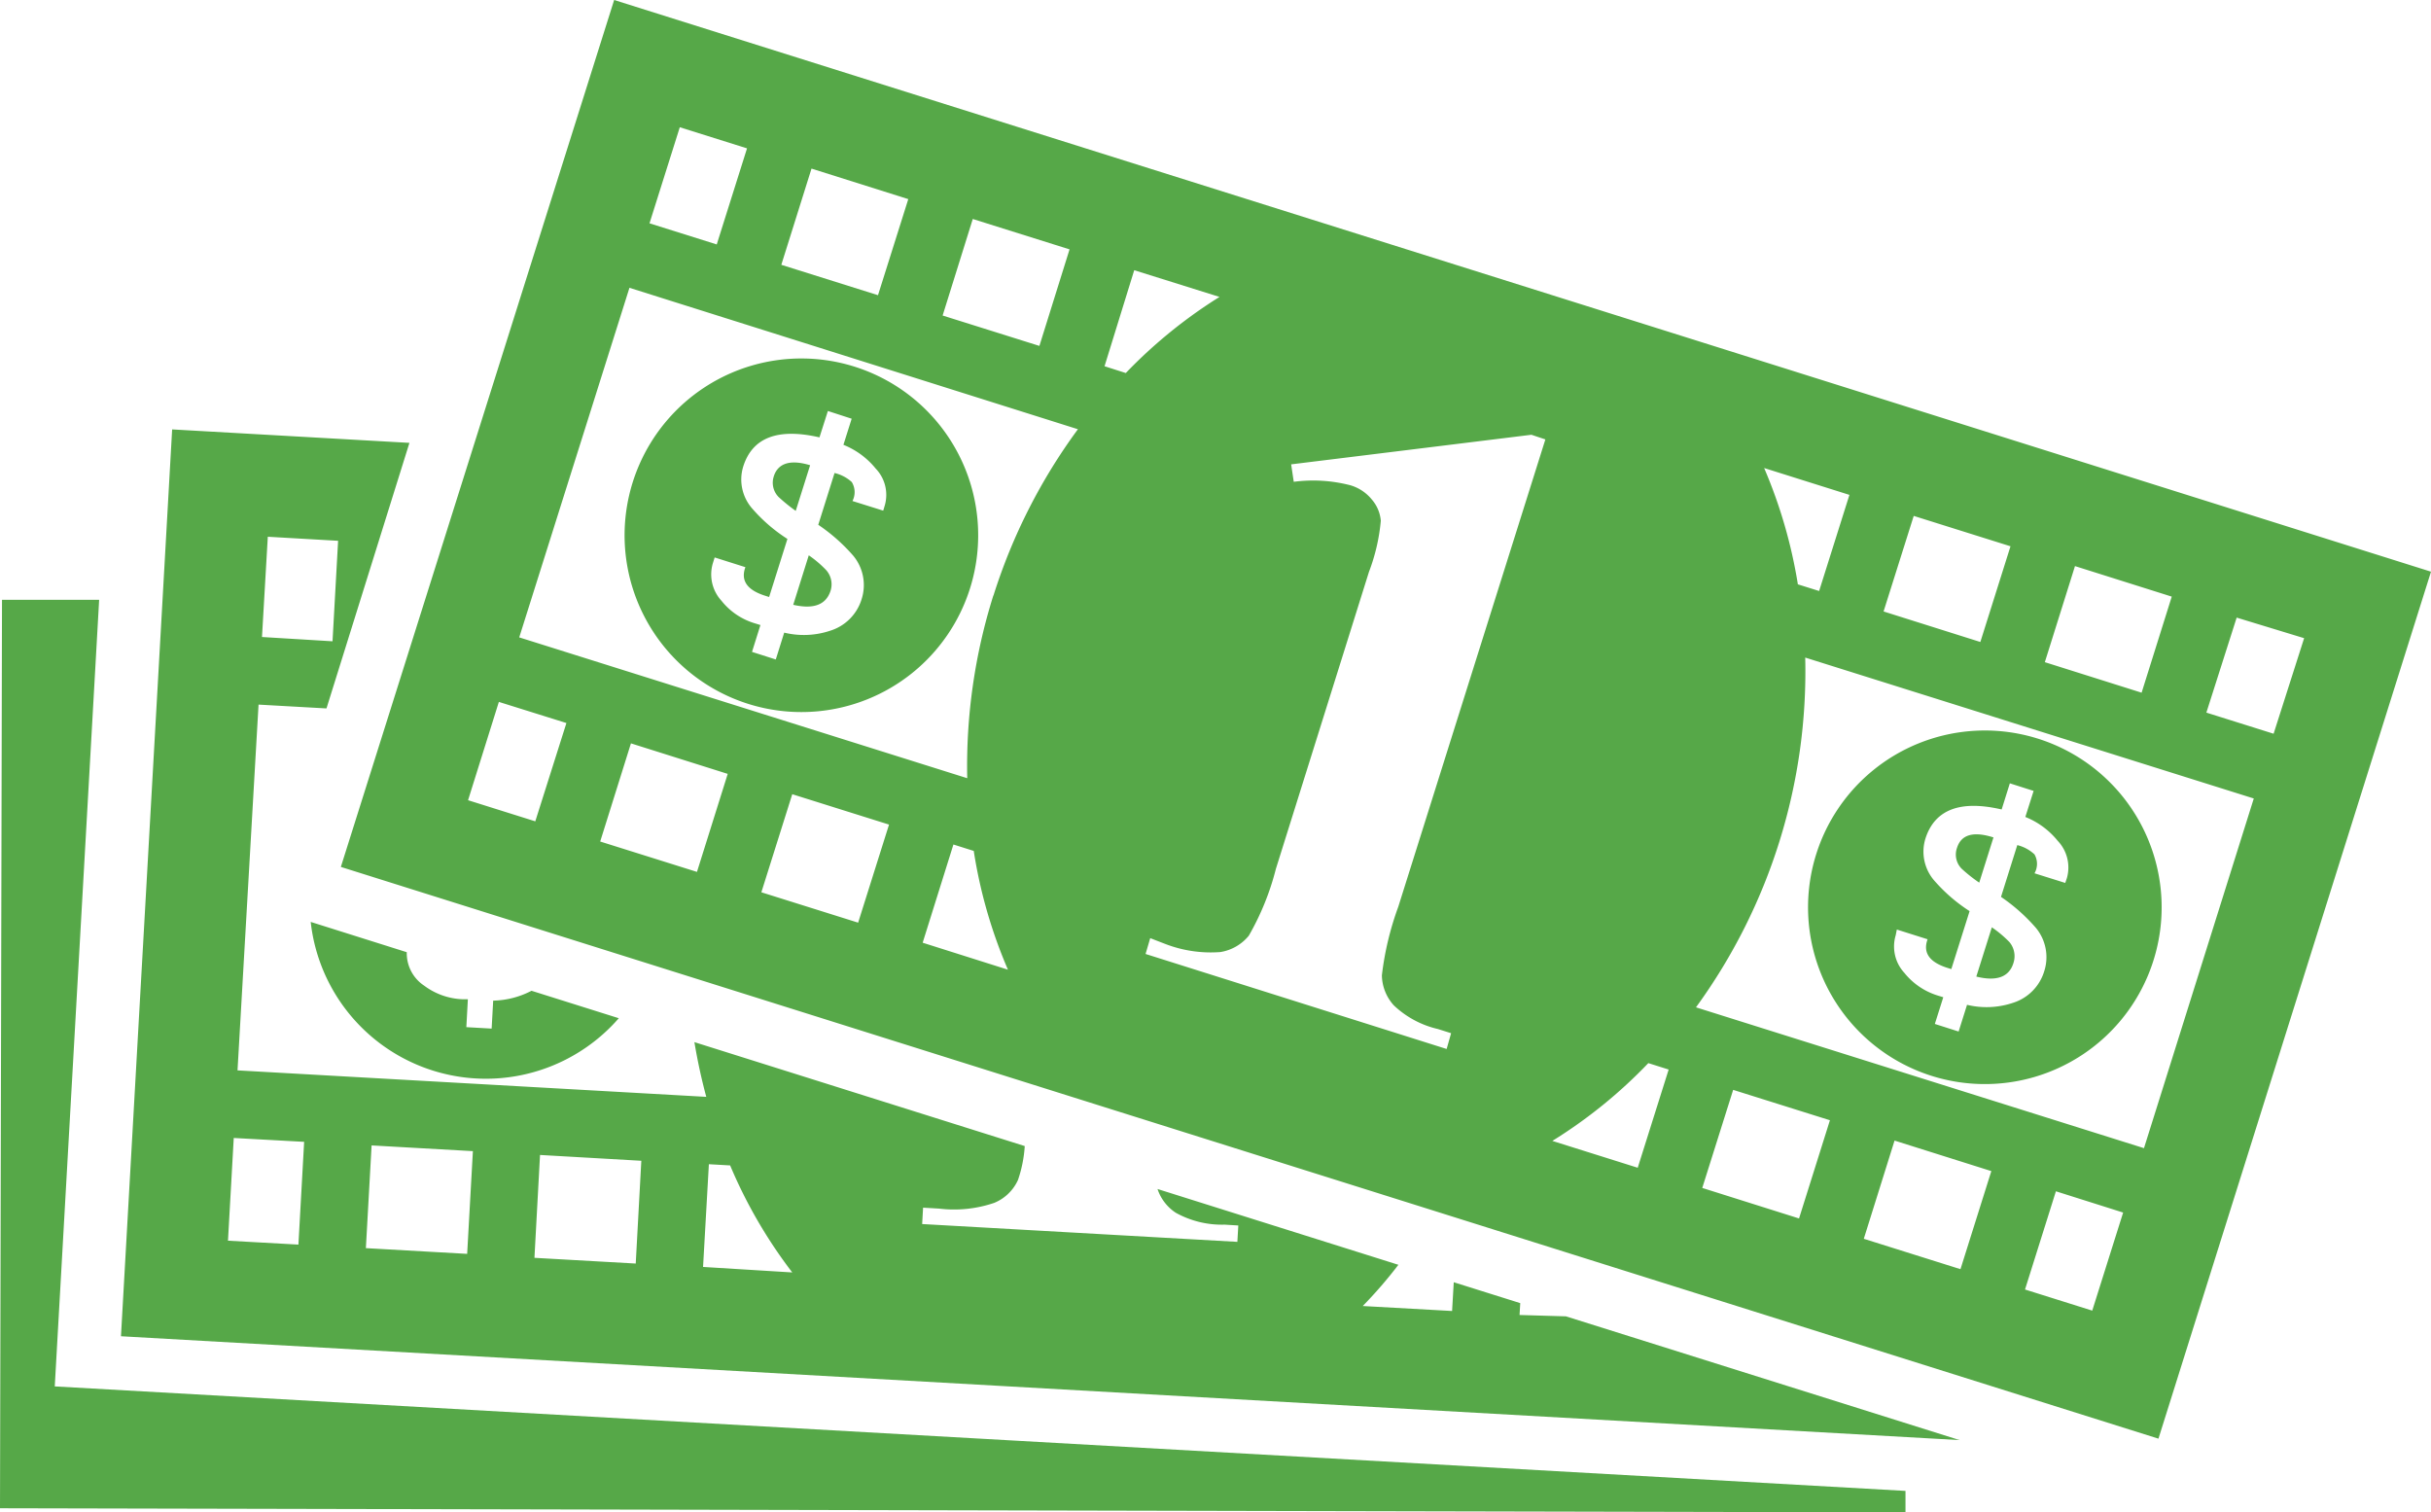 <svg xmlns="http://www.w3.org/2000/svg" viewBox="0 0 52.25 32.505">
  <defs>
    <style>
      .cls-1 {
        fill: #56a848;
      }
    </style>
  </defs>
  <g id="_100_icons" data-name="100 icons" transform="translate(0)">
    <path id="Path_783" data-name="Path 783" class="cls-1" d="M1.177,29.8l39.778,2.246v.462L0,32.419.043,12.893H2.131Zm32.48-1.506,8.462,2.66L2.6,28.722,3.7,9.23,8.8,9.519,7.017,15.227l-1.46-.082-.452,7.862,10.075.569Q15.025,23,14.925,22.4l7.1,2.234a2.765,2.765,0,0,1-.145.728.96.96,0,0,1-.511.493,2.678,2.678,0,0,1-1.187.123l-.342-.02-.02.352,6.775.383.02-.352-.294-.018a2.042,2.042,0,0,1-1.049-.255.978.978,0,0,1-.393-.511l5.177,1.629a9.721,9.721,0,0,1-.766.886l1.92.107.036-.618,1.429.449-.015.255ZM5.631,13.692l1.516.092.12-2.16-1.511-.087Zm.906,10.851L5.024,24.46,4.9,26.668l1.514.084Zm3.627.2-2.177-.123-.123,2.208,2.177.123Zm3.62.207-2.177-.125-.12,2.211,2.177.123Zm3.244,2.4a10.446,10.446,0,0,1-1.335-2.3l-.457-.026-.125,2.208ZM10.6,21.509l-.033.6-.544-.031.033-.6H9.932a1.473,1.473,0,0,1-.814-.291.835.835,0,0,1-.375-.72l-2.065-.651a3.788,3.788,0,0,0,6.622,2.07l-1.876-.59a1.863,1.863,0,0,1-.819.212ZM20.85,12.643a3.8,3.8,0,1,1-2.471-4.758A3.8,3.8,0,0,1,20.85,12.643Zm-2.331.235a.988.988,0,0,0-.179-.932,3.842,3.842,0,0,0-.753-.666l.35-1.113a.83.83,0,0,1,.37.194.414.414,0,0,1,.015.408l.661.207.033-.11a.817.817,0,0,0-.194-.794,1.713,1.713,0,0,0-.694-.511L18.305,9l-.511-.166-.181.567q-1.345-.309-1.639.628a.947.947,0,0,0,.2.909,3.474,3.474,0,0,0,.75.646l-.393,1.248-.089-.028q-.579-.184-.421-.613l-.661-.209-.038.123a.837.837,0,0,0,.184.807,1.445,1.445,0,0,0,.715.485l.123.038-.181.577.511.163.181-.577a1.787,1.787,0,0,0,.988-.041,1.021,1.021,0,0,0,.676-.679Zm33.731-.59L46.392,30.923,7.326,18.634,13.2,0Zm-8.3,1.945,2.08.656.648-2.065-2.08-.656Zm-3.466-1.09,2.08.656.648-2.057-2.08-.653ZM20.26,6.782l2.08.653.648-2.075-2.08-.653Zm-3.467-1.09,2.078.653.651-2.065-2.08-.656ZM13.96,4.8l1.445.454.651-2.065-1.445-.454ZM12.174,15.541l-1.452-.454L10.06,17.2l1.445.454Zm3.467,1.093-2.08-.656L12.9,18.088l2.08.653Zm3.467,1.09-2.08-.653-.664,2.108,2.08.653ZM21.353,12.8a12.235,12.235,0,0,1,1.815-3.574l-9.639-3.04L11.16,13.7l9.629,3.027A12.222,12.222,0,0,1,21.35,12.8Zm.311,8.043a10.5,10.5,0,0,1-.735-2.553l-.437-.138-.661,2.111ZM26.211,6.382l-1.833-.574L23.74,7.872l.457.146a10.5,10.5,0,0,1,2.014-1.636Zm4.978,15.826-.281-.089a2.042,2.042,0,0,1-.952-.511.985.985,0,0,1-.255-.643,6.45,6.45,0,0,1,.352-1.473L33.215,9.445l-.3-.1-5.164.636.056.375a3.191,3.191,0,0,1,1.215.074.932.932,0,0,1,.465.309.8.8,0,0,1,.191.454,4.112,4.112,0,0,1-.255,1.1l-2,6.382a5.687,5.687,0,0,1-.582,1.437.99.99,0,0,1-.613.352,2.716,2.716,0,0,1-1.182-.174l-.324-.125-.1.34,6.471,2.042Zm4.676.781-.437-.138a10.5,10.5,0,0,1-2.063,1.672L35.2,25.1ZM39.75,10.637l-1.833-.577a10.6,10.6,0,0,1,.725,2.5l.457.143Zm-.419,13.442-2.08-.653-.664,2.108,2.08.656ZM42.8,25.172l-2.08-.656-.661,2.111,2.078.653Zm2.833.891-1.445-.457-.664,2.111,1.445.454Zm2.808-8.9L38.8,14.134a12.271,12.271,0,0,1-2.348,7.518l9.629,3.027Zm1.082-3.446-1.45-.442-.651,2.042,1.445.454ZM39.035,18.364a3.8,3.8,0,1,1,2.481,4.761,3.8,3.8,0,0,1-2.481-4.761Zm1.71,1.738a.837.837,0,0,0,.184.807,1.478,1.478,0,0,0,.715.488l.123.038-.181.574.511.163.181-.574a1.787,1.787,0,0,0,.988-.043,1.021,1.021,0,0,0,.671-.679.988.988,0,0,0-.179-.932,3.89,3.89,0,0,0-.75-.666l.35-1.113a.832.832,0,0,1,.37.2.411.411,0,0,1,0,.406l.661.207.036-.107a.832.832,0,0,0-.2-.8,1.713,1.713,0,0,0-.694-.511L43.709,17l-.511-.163-.176.562q-1.34-.311-1.639.628a.95.95,0,0,0,.2.911,3.548,3.548,0,0,0,.75.646l-.393,1.246-.089-.028q-.577-.184-.421-.613l-.661-.209ZM17.756,12.253a2.359,2.359,0,0,0-.373-.317L17.049,13c.439.1.7,0,.8-.294A.459.459,0,0,0,17.756,12.253Zm-1.123-2.019a.437.437,0,0,0,.1.447,3.609,3.609,0,0,0,.37.3L17.412,10c-.426-.13-.687-.043-.779.232ZM42.846,18c-.434-.138-.694-.061-.784.225a.431.431,0,0,0,.1.447,3.27,3.27,0,0,0,.378.3Zm.429,2.7a.47.47,0,0,0-.089-.454,2.458,2.458,0,0,0-.375-.314l-.334,1.059C42.915,21.1,43.183,21,43.275,20.7Z"/>
  </g>
</svg>
